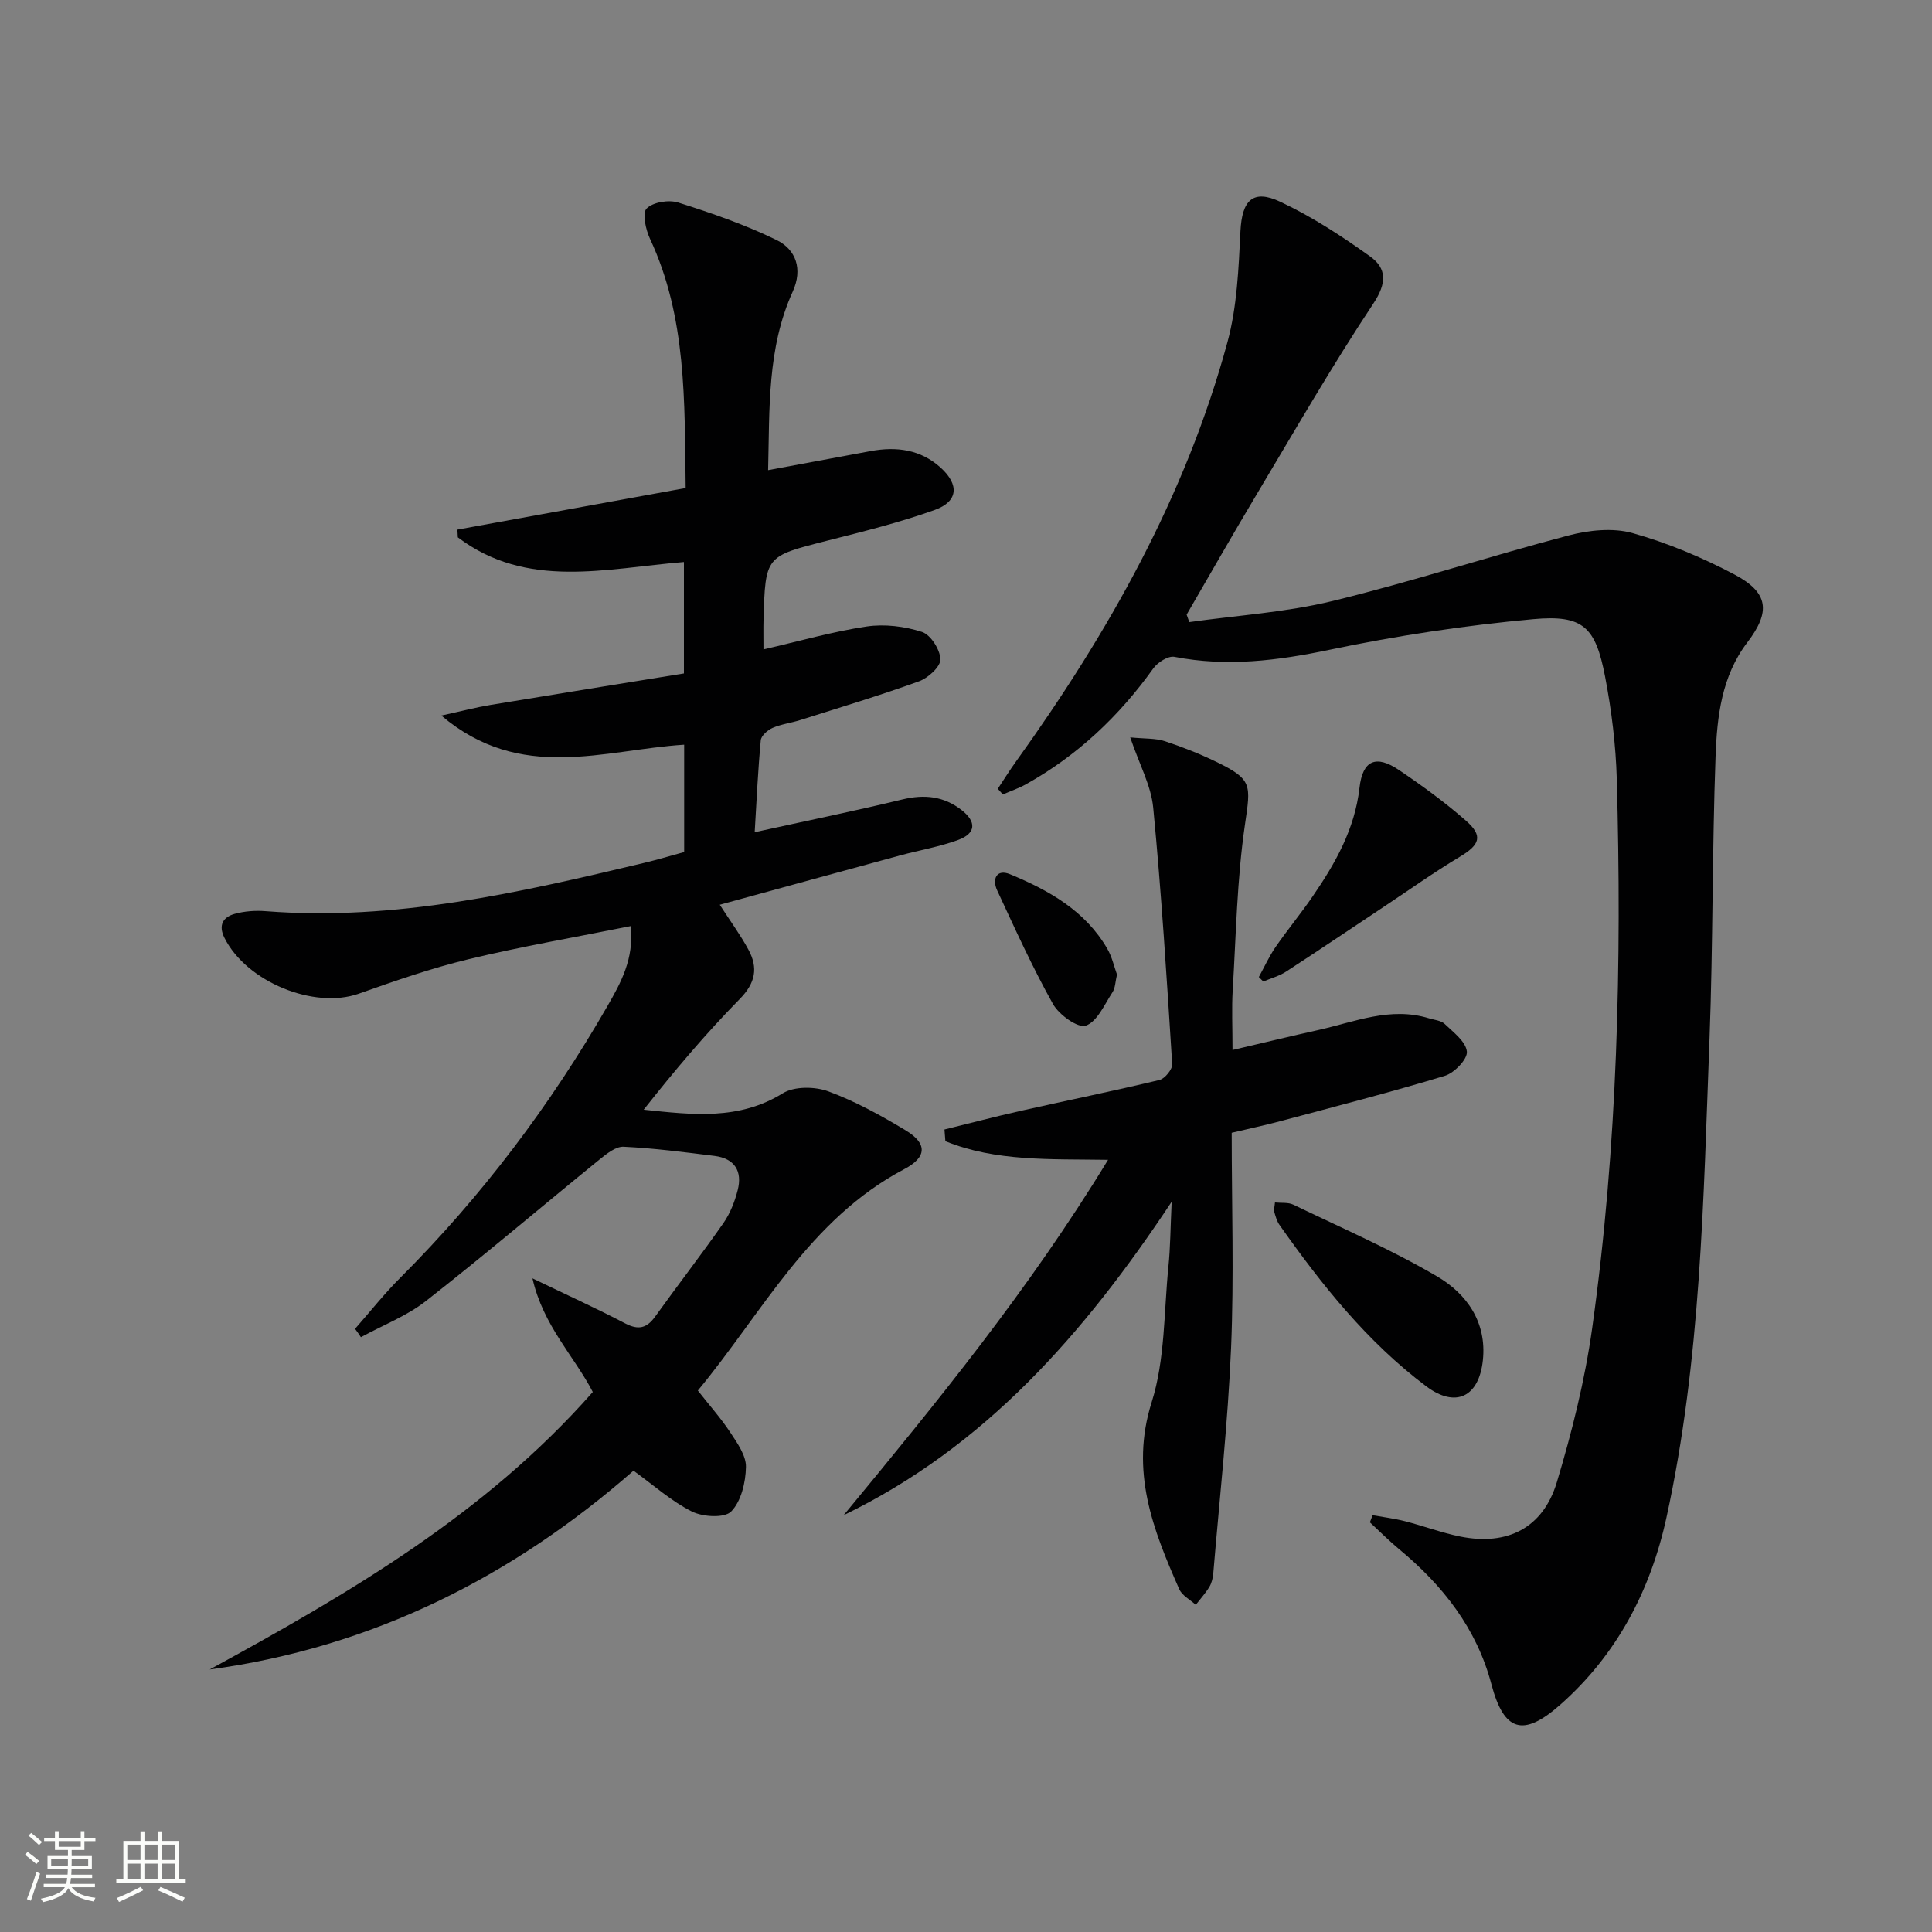 <svg enable-background="new 0 0 400 400" viewBox="0 0 400 400" xmlns="http://www.w3.org/2000/svg"><rect x="0" y="0" width="400" height="400" fill="#808080" stroke="none"/><path d="m5.17 384 .55-.58c.85.61 1.65 1.24 2.4 1.87l-.59.64c-.83-.73-1.62-1.38-2.36-1.93m1.22 9.53-.82-.34c.71-1.76 1.37-3.64 1.98-5.63.24.13.5.25.76.36-.6 1.67-1.24 3.54-1.92 5.61m-.5-13.5.57-.54c.56.44 1.31 1.06 2.26 1.87l-.64.64c-.68-.66-1.41-1.32-2.19-1.97m3.25.46h2.24v-1.36h.77v1.36h4.57v-1.36h.76v1.36h2.28v.69h-2.28v1.84h-2.64v1.26h4.18v2.64h-4.21c0 .45-.02.86-.05 1.21h4.32v.69h-4.38c-.04.34-.1.75-.19 1.22h5.15v.69h-4.82c.87 1.19 2.51 1.92 4.93 2.19-.17.31-.3.57-.37.76-2.77-.49-4.52-1.41-5.26-2.76-.56 1.26-2.3 2.23-5.24 2.9-.12-.24-.26-.48-.43-.72 2.73-.55 4.38-1.34 4.96-2.38h-4.38v-.69h4.65c.1-.38.17-.79.21-1.22h-4.32v-.69h4.4c.03-.34.05-.75.05-1.21h-4.2v-2.64h4.23v-1.26h-2.69v-1.84h-2.24zm1.46 4.46v1.29h3.45c.01-.4.02-.57.01-.53v-.32-.45h-3.46zm1.55-2.59h4.57v-1.19h-4.57zm6.11 2.59h-3.42v.77c-.01.19-.01.37-.02.53h3.44z" fill="#fbfcfa"/><path d="m32.63 379.16h.82v1.98h3.54v7.89h1.46v.78h-14.37v-.78h1.46v-7.89h3.55v-1.98h.82v1.98h2.73v-1.98zm-3.49 11.48.5.73c-1.61.82-3.28 1.63-5 2.41-.13-.27-.28-.55-.44-.82 1.75-.72 3.4-1.49 4.94-2.32m-2.78-5.55h2.73v-3.18h-2.73zm0 3.95h2.73v-3.2h-2.73zm3.54-3.95h2.73v-3.18h-2.73zm0 3.95h2.73v-3.2h-2.73zm7.89 4.68c-1.84-.92-3.51-1.7-5.02-2.32l.45-.73c1.89.8 3.57 1.55 5.04 2.23zm-1.62-11.81h-2.73v3.18h2.73zm-2.73 7.13h2.73v-3.2h-2.73z" fill="#fbfcfa"/><g fill="#010102"><path d="m73.51 275.12c3.13-3.56 6.08-7.3 9.43-10.64 16.81-16.82 31-35.63 42.84-56.21 2.75-4.79 5.53-9.77 4.8-16.53-11.55 2.32-22.64 4.22-33.55 6.85-7.71 1.86-15.26 4.49-22.75 7.14-9.23 3.27-23.22-2.42-27.8-11.54-1.32-2.62-.32-4.31 2.1-4.98 2.05-.57 4.31-.73 6.44-.56 26.79 2.09 52.54-3.86 78.27-9.98 2.73-.65 5.42-1.46 8.36-2.26 0-7.33 0-14.57 0-22.23-16.71 1.07-33.82 7.9-50.28-6.03 4.21-.92 7.17-1.7 10.18-2.2 13.37-2.22 26.76-4.36 40.05-6.52 0-8.45 0-15.69 0-23.07-16.2 1.32-32.5 5.72-46.81-5.11-.03-.53-.06-1.07-.09-1.6 15.65-2.85 31.3-5.7 47.26-8.61-.24-18.02.21-35.3-7.36-51.54-.9-1.92-1.68-5.35-.73-6.32 1.31-1.34 4.6-1.87 6.57-1.24 6.91 2.18 13.82 4.58 20.31 7.74 4.09 1.99 5.47 6.06 3.38 10.68-5.33 11.74-4.78 24.26-5.1 36.98 7.35-1.37 14.3-2.67 21.25-3.95 5.32-.98 10.31-.34 14.47 3.43 3.89 3.53 3.65 7.01-1.23 8.76-7.31 2.62-14.9 4.49-22.45 6.41-12.58 3.2-12.61 3.11-12.99 16.33-.05 1.79-.01 3.59-.01 6.13 7.5-1.72 14.36-3.7 21.36-4.74 3.72-.55 7.87-.04 11.45 1.12 1.8.58 3.76 3.66 3.82 5.67.05 1.51-2.53 3.87-4.41 4.55-8.11 2.94-16.38 5.42-24.61 8.03-1.9.6-3.93.84-5.74 1.63-1.02.45-2.34 1.61-2.43 2.56-.57 6.07-.85 12.16-1.26 19.03 10.61-2.33 20.64-4.38 30.58-6.78 4.55-1.1 8.56-.68 12.24 2.18 3.15 2.45 3.01 4.85-.71 6.21-3.87 1.42-8.01 2.11-12.01 3.2-12.29 3.34-24.57 6.72-37.33 10.21 2.27 3.52 4.32 6.3 5.94 9.31 2.03 3.75 1.47 6.87-1.81 10.21-7.05 7.17-13.55 14.88-19.88 22.91 10.13 1.07 19.72 2.22 28.8-3.4 2.38-1.47 6.64-1.42 9.42-.4 5.57 2.05 10.88 4.98 15.99 8.06 4.55 2.74 4.46 5.56-.27 8.05-19.67 10.38-29.38 29.75-42.73 45.84 2.52 3.21 4.84 5.81 6.74 8.7 1.44 2.19 3.27 4.76 3.22 7.13-.06 3.17-.98 7.08-3.05 9.2-1.37 1.41-5.85 1.15-8.12.02-4.24-2.11-7.88-5.41-12.11-8.46-25.06 21.94-53.98 36.59-87.75 41.16 28.83-15.74 57.1-32.2 79.32-57.45-3.8-7.36-10.28-13.73-12.49-23.53 7.09 3.42 13.22 6.2 19.18 9.32 2.77 1.45 4.49 1.01 6.25-1.44 4.65-6.48 9.54-12.79 14.11-19.33 1.39-1.99 2.34-4.43 2.95-6.81 1.01-3.93-.63-6.57-4.79-7.09-6.26-.78-12.53-1.6-18.82-1.9-1.62-.08-3.52 1.45-4.98 2.63-12 9.75-23.77 19.78-35.94 29.3-4 3.13-8.96 5.03-13.48 7.5-.37-.58-.79-1.16-1.21-1.73z"/><path d="m206.58 163.31c1.26-1.89 2.45-3.82 3.78-5.66 19.14-26.65 35.12-54.95 43.77-86.81 2-7.37 2.31-15.28 2.69-22.98.32-6.33 2.52-8.78 8.26-6.08 6.54 3.07 12.71 7.1 18.6 11.32 3.44 2.47 3.47 5.5.67 9.73-8.54 12.86-16.25 26.28-24.18 39.54-4.93 8.24-9.67 16.58-14.49 24.88.18.52.37 1.04.55 1.55 9.92-1.4 20.03-2.02 29.71-4.38 16.4-3.99 32.48-9.27 48.81-13.56 4.2-1.1 9.15-1.63 13.22-.5 7.28 2.04 14.41 5.04 21.11 8.57 7.14 3.77 7.52 7.73 2.69 14.07-5.33 6.98-6.28 15.36-6.58 23.61-.71 19.46-.52 38.95-1.25 58.41-1.26 33.21-1.77 66.53-8.92 99.18-3.3 15.08-10.27 28.43-22.06 38.81-7.63 6.71-11.6 5.46-14.17-4.27-3.06-11.59-10.04-20.47-19.09-27.98-2.11-1.75-4.06-3.71-6.08-5.58.19-.49.37-.98.56-1.47 2.24.4 4.51.68 6.7 1.24 3.85.98 7.6 2.4 11.48 3.18 9.7 1.94 17.09-1.75 19.96-11.23 3.15-10.45 5.82-21.16 7.33-31.96 5.27-37.67 6.13-75.6 5.09-113.57-.2-7.11-1.08-14.27-2.42-21.26-1.98-10.32-4.54-12.86-14.87-11.92-14.16 1.29-28.32 3.43-42.24 6.35-10.74 2.25-21.21 3.56-32.06 1.45-1.29-.25-3.49 1.15-4.39 2.42-7.09 9.9-15.71 18.04-26.37 23.98-1.51.84-3.17 1.4-4.76 2.09-.36-.39-.71-.78-1.05-1.17z"/><path d="m229.41 240.13c-12-.19-23.23.38-33.68-3.86-.06-.81-.13-1.61-.19-2.42 5.29-1.3 10.56-2.69 15.87-3.88 9.54-2.15 19.13-4.09 28.63-6.37 1.13-.27 2.72-2.21 2.65-3.29-1.12-17.71-2.23-35.43-3.93-53.09-.44-4.58-2.88-8.98-4.76-14.55 3.1.3 5.23.16 7.11.77 3.61 1.18 7.18 2.59 10.6 4.24 7.67 3.7 7.24 4.79 6.04 13.07-1.65 11.3-1.84 22.81-2.53 34.24-.23 3.79-.04 7.61-.04 12.4 6.3-1.47 12-2.86 17.73-4.13 7.55-1.68 14.95-4.89 22.94-2.43 1.11.34 2.49.44 3.25 1.16 1.81 1.73 4.39 3.66 4.6 5.73.16 1.55-2.58 4.41-4.54 5.01-11.24 3.41-22.63 6.33-33.98 9.37-3.18.85-6.4 1.53-10.17 2.43 0 14.97.49 29.79-.13 44.55-.66 15.56-2.38 31.08-3.68 46.62-.08.97-.32 2.02-.81 2.84-.8 1.32-1.87 2.49-2.82 3.72-1.17-1.07-2.84-1.92-3.42-3.24-5.44-12.34-10.23-24.42-5.71-38.71 2.8-8.85 2.52-18.69 3.47-28.1.4-3.91.41-7.86.67-13.4-18.27 27.55-38.75 50.77-67.91 64.89 19.32-23.38 38.45-46.8 54.74-73.57z"/><path d="m263.97 248.96c1.33.14 2.73-.06 3.79.45 9.99 4.82 20.21 9.25 29.75 14.84 6.14 3.59 10.35 9.49 9.5 17.4-.81 7.57-5.64 9.95-11.74 5.36-12.21-9.18-21.63-21.01-30.37-33.41-.55-.79-.82-1.8-1.09-2.75-.11-.42.07-.94.16-1.89z"/><path d="m260.63 202.28c1.14-2.07 2.12-4.25 3.45-6.19 2.45-3.55 5.21-6.88 7.65-10.44 4.71-6.86 8.76-13.94 9.74-22.55.65-5.74 3.44-6.86 8.15-3.69 4.8 3.24 9.52 6.68 13.87 10.49 3.62 3.17 2.91 4.99-1.22 7.47-5.37 3.22-10.49 6.87-15.72 10.34-6.76 4.49-13.48 9.03-20.28 13.45-1.42.92-3.14 1.38-4.72 2.05-.31-.32-.62-.62-.92-.93z"/><path d="m231.26 201.77c-.35 1.45-.34 2.75-.93 3.66-1.66 2.53-3.16 6.09-5.53 6.92-1.62.56-5.55-2.25-6.79-4.48-4.26-7.61-7.88-15.6-11.56-23.53-1.09-2.35-.12-4.49 2.66-3.34 8.04 3.33 15.58 7.55 20.15 15.44.97 1.67 1.4 3.67 2 5.33z"/></g></svg>